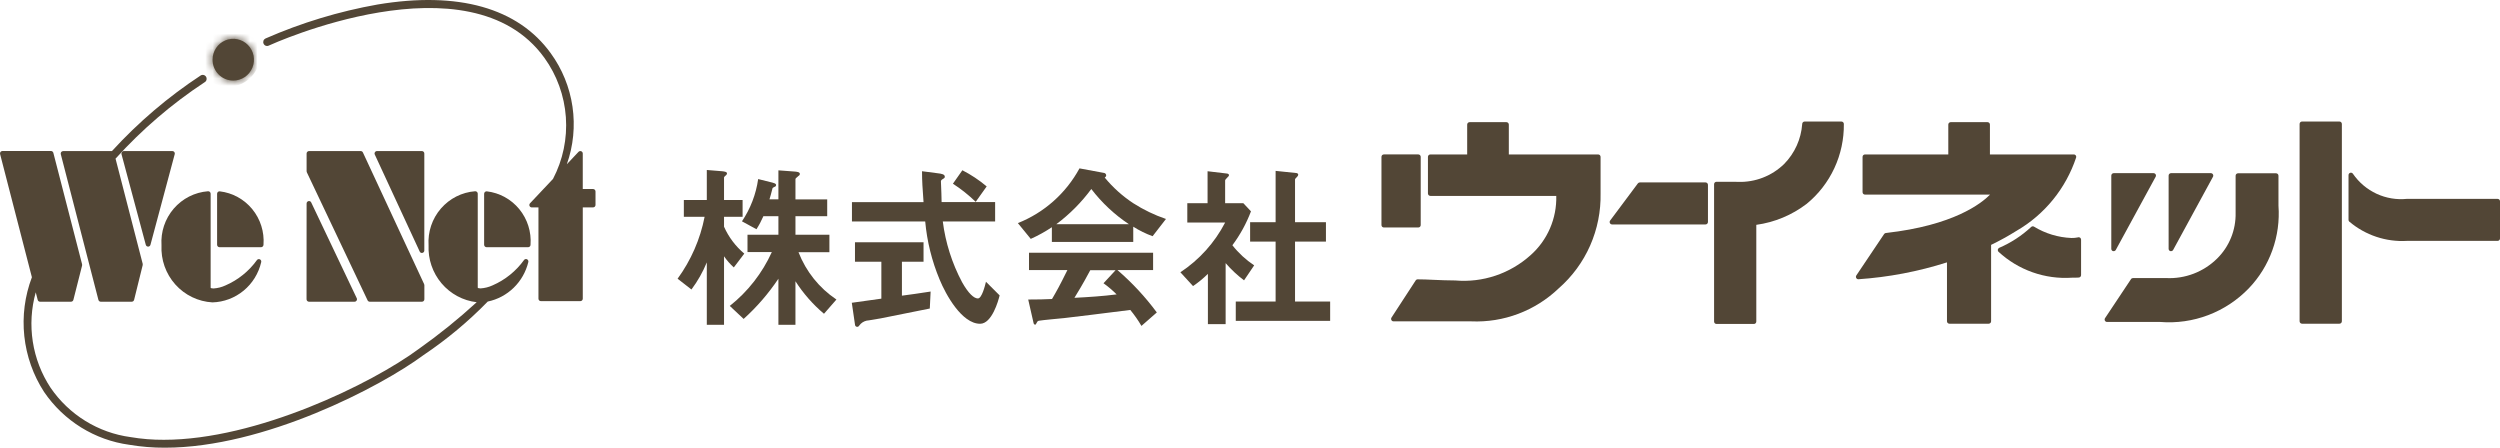 <svg width="335" height="60" viewBox="0 0 335 60" fill="none" xmlns="http://www.w3.org/2000/svg">
<g clip-path="url(#clip0_34_181)">
<path d="M13.188 40.187C13.207 40.257 13.247 40.318 13.304 40.363C13.361 40.407 13.43 40.431 13.502 40.431H17.652C17.725 40.43 17.796 40.405 17.853 40.359C17.91 40.314 17.951 40.251 17.97 40.18L19.123 35.518C19.136 35.465 19.136 35.41 19.123 35.357L15.482 21.26C19.022 17.346 23.04 13.901 27.439 11.008C27.498 10.973 27.549 10.926 27.589 10.87C27.629 10.815 27.659 10.752 27.675 10.685C27.691 10.618 27.694 10.549 27.684 10.481C27.673 10.413 27.65 10.348 27.614 10.289C27.543 10.17 27.428 10.084 27.294 10.05C27.16 10.016 27.018 10.037 26.899 10.108C22.531 12.977 18.533 16.383 14.998 20.247H14.966H8.459C8.409 20.247 8.36 20.258 8.316 20.28C8.271 20.302 8.232 20.334 8.201 20.373C8.171 20.413 8.15 20.459 8.14 20.508C8.13 20.557 8.131 20.608 8.144 20.657L13.188 40.187Z" fill="#524636"/>
<path d="M23.36 20.373C23.33 20.332 23.292 20.299 23.247 20.276C23.202 20.254 23.153 20.242 23.103 20.242H16.594C16.544 20.242 16.495 20.254 16.45 20.276C16.405 20.299 16.367 20.332 16.337 20.373C16.307 20.412 16.286 20.458 16.276 20.507C16.265 20.555 16.267 20.606 16.279 20.654L19.535 32.803C19.554 32.873 19.594 32.935 19.651 32.979C19.708 33.023 19.777 33.047 19.849 33.047C19.92 33.047 19.989 33.023 20.046 32.979C20.103 32.935 20.143 32.873 20.162 32.803L23.414 20.654C23.428 20.606 23.43 20.556 23.421 20.507C23.412 20.458 23.391 20.412 23.36 20.373Z" fill="#524636"/>
<path d="M29.409 33.126H34.985C35.071 33.124 35.152 33.088 35.212 33.027C35.273 32.966 35.307 32.883 35.309 32.797C35.437 31.072 34.898 29.363 33.806 28.029C32.713 26.694 31.152 25.838 29.448 25.639C29.403 25.634 29.357 25.639 29.314 25.653C29.27 25.667 29.23 25.69 29.197 25.721C29.163 25.752 29.136 25.79 29.118 25.832C29.1 25.874 29.091 25.919 29.091 25.965V32.797C29.091 32.883 29.125 32.965 29.184 33.027C29.243 33.088 29.324 33.124 29.409 33.126Z" fill="#524636"/>
<path d="M21.641 32.873C21.547 34.8 22.212 36.685 23.492 38.118C24.772 39.551 26.562 40.414 28.472 40.52C29.997 40.475 31.464 39.922 32.645 38.947C33.826 37.973 34.654 36.631 35 35.132C35.02 35.061 35.014 34.985 34.985 34.917C34.956 34.849 34.905 34.792 34.84 34.758C34.776 34.723 34.701 34.711 34.629 34.724C34.556 34.738 34.491 34.776 34.443 34.832C33.365 36.334 31.905 37.513 30.217 38.245C29.709 38.481 29.162 38.62 28.603 38.655C28.387 38.655 28.226 38.607 28.226 38.553V25.956C28.226 25.912 28.217 25.867 28.199 25.826C28.181 25.784 28.155 25.747 28.122 25.717C28.089 25.686 28.051 25.662 28.009 25.647C27.967 25.631 27.922 25.625 27.878 25.628C26.101 25.762 24.449 26.599 23.281 27.956C22.113 29.313 21.524 31.08 21.641 32.873Z" fill="#524636"/>
<path d="M65.232 25.639C65.186 25.635 65.141 25.64 65.098 25.655C65.055 25.669 65.015 25.692 64.981 25.723C64.948 25.754 64.921 25.791 64.902 25.833C64.883 25.875 64.874 25.92 64.873 25.966V32.798C64.874 32.885 64.909 32.969 64.97 33.03C65.032 33.092 65.115 33.127 65.201 33.127H70.767C70.81 33.126 70.853 33.117 70.893 33.1C70.933 33.083 70.97 33.058 71 33.026C71.03 32.996 71.053 32.961 71.069 32.922C71.084 32.882 71.092 32.84 71.091 32.798C71.219 31.072 70.68 29.364 69.588 28.03C68.496 26.695 66.935 25.839 65.232 25.639Z" fill="#524636"/>
<path d="M70.635 34.749C70.57 34.713 70.495 34.701 70.422 34.715C70.35 34.728 70.284 34.766 70.235 34.823C69.158 36.324 67.699 37.504 66.011 38.236C65.502 38.472 64.953 38.611 64.394 38.646C64.178 38.646 64.018 38.598 64.018 38.544V25.956C64.019 25.911 64.01 25.866 63.992 25.825C63.974 25.784 63.947 25.747 63.914 25.717C63.882 25.686 63.843 25.662 63.801 25.647C63.76 25.631 63.715 25.625 63.67 25.627C61.893 25.761 60.241 26.598 59.072 27.955C57.903 29.312 57.313 31.079 57.429 32.873C57.348 34.731 57.968 36.55 59.165 37.965C60.361 39.38 62.044 40.285 63.876 40.498C61.432 42.737 58.851 44.82 56.149 46.733C49.847 51.405 34.417 58.932 21.961 58.932C20.464 58.941 18.969 58.82 17.492 58.571C15.347 58.282 13.286 57.545 11.44 56.406C9.594 55.266 8.005 53.75 6.775 51.954C5.549 50.094 4.738 47.988 4.395 45.781C4.053 43.574 4.187 41.318 4.79 39.169L5.051 40.186C5.069 40.256 5.11 40.318 5.167 40.362C5.223 40.406 5.293 40.43 5.364 40.43H9.515C9.587 40.43 9.657 40.407 9.715 40.362C9.772 40.318 9.813 40.256 9.832 40.186L11.001 35.579C11.014 35.525 11.014 35.469 11.001 35.415L7.148 20.477C7.129 20.407 7.088 20.345 7.03 20.301C6.973 20.257 6.903 20.233 6.831 20.233H0.324C0.274 20.234 0.226 20.245 0.181 20.267C0.137 20.289 0.098 20.321 0.067 20.36C0.037 20.399 0.016 20.446 0.006 20.495C-0.003 20.544 -0.002 20.595 0.011 20.643L4.274 37.152C3.321 39.663 2.973 42.366 3.258 45.04C3.543 47.713 4.453 50.28 5.913 52.529C7.22 54.445 8.91 56.063 10.874 57.281C12.838 58.498 15.033 59.288 17.317 59.599C18.897 59.866 20.497 59.998 22.099 59.991C35.371 59.991 50.998 51.846 56.762 47.574C59.865 45.491 62.747 43.09 65.359 40.408C66.669 40.136 67.875 39.493 68.837 38.557C69.799 37.62 70.478 36.427 70.795 35.117C70.811 35.046 70.805 34.972 70.776 34.906C70.747 34.839 70.698 34.784 70.635 34.749Z" fill="#524636"/>
<path d="M41.077 40.102C41.078 40.188 41.112 40.271 41.172 40.333C41.233 40.394 41.315 40.429 41.401 40.431H47.51C47.565 40.43 47.62 40.416 47.668 40.389C47.716 40.362 47.756 40.324 47.786 40.277C47.815 40.23 47.832 40.176 47.835 40.121C47.839 40.065 47.828 40.01 47.804 39.96L41.701 27.126C41.671 27.059 41.618 27.005 41.552 26.972C41.487 26.94 41.412 26.931 41.34 26.948C41.268 26.964 41.203 27.005 41.157 27.063C41.11 27.121 41.084 27.193 41.084 27.268L41.077 40.102Z" fill="#524636"/>
<path d="M56.535 33.897C56.559 33.899 56.582 33.895 56.604 33.886C56.676 33.871 56.741 33.831 56.787 33.774C56.834 33.716 56.859 33.644 56.859 33.57V20.569C56.859 20.483 56.824 20.4 56.764 20.338C56.703 20.277 56.621 20.243 56.535 20.242H50.514C50.46 20.242 50.406 20.256 50.359 20.283C50.311 20.31 50.271 20.348 50.242 20.395C50.212 20.441 50.194 20.494 50.19 20.549C50.186 20.604 50.197 20.659 50.221 20.708L56.239 33.705C56.264 33.763 56.306 33.812 56.358 33.847C56.411 33.881 56.473 33.898 56.535 33.897Z" fill="#524636"/>
<path d="M48.318 20.243H41.407C41.322 20.244 41.24 20.279 41.18 20.34C41.119 20.401 41.085 20.483 41.084 20.57V22.951C41.085 23 41.097 23.048 41.118 23.092L49.255 40.243C49.281 40.3 49.322 40.347 49.374 40.38C49.426 40.413 49.486 40.431 49.547 40.431H56.542C56.628 40.43 56.71 40.395 56.771 40.334C56.832 40.272 56.866 40.189 56.866 40.102V38.213C56.866 38.165 56.856 38.117 56.835 38.074L48.629 20.428C48.602 20.369 48.557 20.32 48.502 20.287C48.446 20.254 48.382 20.239 48.318 20.243Z" fill="#524636"/>
<path d="M79.472 25.329H78.09V20.57C78.09 20.504 78.07 20.44 78.033 20.386C77.997 20.332 77.945 20.291 77.885 20.267C77.824 20.243 77.758 20.237 77.694 20.251C77.63 20.265 77.572 20.296 77.526 20.343L75.958 22.007C76.831 19.539 77.091 16.892 76.714 14.299C76.338 11.706 75.337 9.245 73.799 7.133C69.415 1.057 61.388 -1.2 50.594 0.604C45.427 1.522 40.385 3.051 35.572 5.159C35.448 5.218 35.351 5.324 35.304 5.454C35.257 5.584 35.262 5.728 35.32 5.854C35.348 5.917 35.388 5.974 35.438 6.021C35.487 6.068 35.546 6.105 35.61 6.129C35.674 6.153 35.743 6.164 35.811 6.161C35.879 6.159 35.947 6.142 36.008 6.113C36.279 5.989 62.912 -6.176 72.95 7.751C74.626 10.076 75.622 12.829 75.826 15.697C76.03 18.564 75.433 21.432 74.103 23.974L71.022 27.242C70.978 27.289 70.949 27.347 70.938 27.41C70.927 27.473 70.934 27.538 70.959 27.597C70.984 27.656 71.026 27.706 71.079 27.741C71.132 27.776 71.194 27.794 71.257 27.793H72.153V40.026C72.153 40.112 72.187 40.195 72.248 40.257C72.309 40.318 72.391 40.352 72.477 40.352H77.766C77.852 40.352 77.935 40.318 77.996 40.257C78.057 40.196 78.091 40.112 78.092 40.026V27.789H79.474C79.517 27.79 79.559 27.782 79.598 27.765C79.638 27.749 79.674 27.726 79.704 27.695C79.734 27.665 79.758 27.629 79.774 27.59C79.79 27.55 79.798 27.507 79.798 27.464V25.658C79.798 25.615 79.79 25.572 79.774 25.532C79.757 25.492 79.734 25.456 79.703 25.425C79.673 25.395 79.637 25.37 79.597 25.354C79.557 25.337 79.515 25.329 79.472 25.329Z" fill="#524636"/>
<path d="M31.255 10.799C31.804 10.799 32.341 10.635 32.797 10.327C33.254 10.019 33.61 9.582 33.82 9.07C34.029 8.558 34.084 7.995 33.977 7.452C33.869 6.909 33.605 6.41 33.216 6.019C32.828 5.627 32.333 5.361 31.794 5.253C31.256 5.146 30.697 5.202 30.19 5.415C29.683 5.627 29.25 5.987 28.946 6.447C28.642 6.908 28.48 7.45 28.48 8.004C28.482 8.746 28.774 9.457 29.295 9.981C29.815 10.505 30.52 10.799 31.255 10.799Z" fill="#524636"/>
<mask id="mask0_34_181" style="mask-type:luminance" maskUnits="userSpaceOnUse" x="28" y="5" width="7" height="6">
<path d="M31.255 10.799C31.804 10.799 32.341 10.635 32.797 10.327C33.254 10.019 33.61 9.582 33.82 9.07C34.029 8.558 34.084 7.995 33.977 7.452C33.869 6.909 33.605 6.41 33.216 6.019C32.828 5.627 32.333 5.361 31.794 5.253C31.256 5.146 30.697 5.202 30.19 5.415C29.683 5.627 29.25 5.987 28.946 6.447C28.642 6.908 28.48 7.45 28.48 8.004C28.482 8.746 28.774 9.457 29.295 9.981C29.815 10.505 30.52 10.799 31.255 10.799Z" fill="#524636"/>
</mask>
<g mask="url(#mask0_34_181)">
<path d="M34.86 7.304C34.861 8.158 34.61 8.993 34.141 9.703C33.671 10.414 33.003 10.967 32.222 11.295C31.44 11.622 30.58 11.708 29.75 11.542C28.919 11.376 28.157 10.965 27.558 10.362C26.959 9.759 26.551 8.99 26.386 8.152C26.221 7.315 26.305 6.447 26.629 5.658C26.952 4.869 27.501 4.195 28.204 3.721C28.908 3.246 29.735 2.993 30.582 2.993C31.143 2.993 31.699 3.104 32.218 3.321C32.737 3.537 33.209 3.855 33.606 4.255C34.003 4.655 34.318 5.131 34.533 5.654C34.748 6.177 34.859 6.738 34.86 7.304Z" fill="#524636"/>
</g>
<path d="M190.054 20.693H185.437C185.26 20.693 185.116 20.839 185.116 21.018V30.159C185.116 30.338 185.26 30.483 185.437 30.483H190.054C190.232 30.483 190.376 30.338 190.376 30.159V21.018C190.376 20.839 190.232 20.693 190.054 20.693Z" fill="#524636"/>
<path d="M214.155 20.696H202.183V16.696C202.183 16.609 202.148 16.526 202.088 16.465C202.027 16.404 201.945 16.369 201.859 16.369H196.926C196.84 16.369 196.758 16.404 196.697 16.465C196.636 16.526 196.602 16.609 196.602 16.696V20.696H191.67C191.627 20.695 191.585 20.703 191.546 20.72C191.506 20.736 191.47 20.76 191.44 20.79C191.41 20.82 191.386 20.856 191.369 20.895C191.353 20.935 191.344 20.977 191.344 21.02V25.924C191.344 26.011 191.379 26.094 191.44 26.155C191.501 26.216 191.584 26.251 191.67 26.251H208.54C208.579 27.746 208.291 29.232 207.698 30.603C207.105 31.974 206.22 33.197 205.107 34.185C203.74 35.416 202.139 36.352 200.401 36.936C198.663 37.52 196.825 37.74 195 37.581C193.985 37.581 193.033 37.535 192.11 37.498C191.344 37.461 190.616 37.431 189.968 37.431C189.915 37.431 189.862 37.444 189.815 37.47C189.768 37.496 189.729 37.533 189.7 37.579L186.461 42.555C186.429 42.604 186.411 42.662 186.409 42.721C186.407 42.78 186.42 42.838 186.448 42.89C186.475 42.942 186.516 42.986 186.566 43.016C186.616 43.046 186.673 43.062 186.731 43.062H195.548H196.246C196.527 43.062 196.829 43.062 197.146 43.062C199.296 43.155 201.441 42.811 203.456 42.05C205.471 41.29 207.313 40.127 208.873 38.633C210.676 37.058 212.112 35.101 213.081 32.902C214.049 30.703 214.526 28.317 214.477 25.911V21.018C214.476 20.933 214.442 20.851 214.381 20.791C214.321 20.73 214.24 20.696 214.155 20.696Z" fill="#524636"/>
<path d="M228.553 24.445H219.736C219.686 24.446 219.636 24.458 219.592 24.48C219.547 24.503 219.508 24.535 219.476 24.574L215.758 29.554C215.721 29.602 215.698 29.659 215.693 29.719C215.688 29.78 215.7 29.84 215.727 29.894C215.754 29.948 215.795 29.994 215.846 30.026C215.897 30.058 215.957 30.075 216.017 30.075H228.542C228.628 30.075 228.711 30.04 228.771 29.979C228.832 29.918 228.866 29.834 228.866 29.748V24.772C228.866 24.687 228.834 24.606 228.775 24.545C228.717 24.484 228.637 24.448 228.553 24.445Z" fill="#524636"/>
<path d="M246.752 16.284H241.817C241.774 16.285 241.731 16.294 241.691 16.312C241.652 16.329 241.616 16.355 241.586 16.387C241.527 16.45 241.494 16.535 241.495 16.622C241.348 18.641 240.488 20.541 239.072 21.977C238.256 22.769 237.291 23.39 236.234 23.801C235.178 24.212 234.05 24.407 232.917 24.373C232.637 24.373 232.468 24.36 232.432 24.358H230.006C229.964 24.358 229.922 24.367 229.883 24.383C229.844 24.4 229.809 24.424 229.779 24.454C229.75 24.485 229.726 24.521 229.71 24.56C229.695 24.6 229.686 24.642 229.687 24.684V43.086C229.686 43.129 229.695 43.171 229.71 43.21C229.726 43.25 229.75 43.285 229.78 43.316C229.809 43.346 229.845 43.37 229.884 43.386C229.922 43.402 229.964 43.411 230.006 43.411H235.023C235.065 43.411 235.107 43.402 235.146 43.386C235.185 43.37 235.221 43.346 235.251 43.316C235.28 43.285 235.304 43.25 235.32 43.21C235.337 43.171 235.345 43.129 235.345 43.086V30.128C237.795 29.791 240.119 28.823 242.091 27.318C243.67 26.027 244.939 24.393 245.802 22.537C246.665 20.681 247.101 18.652 247.076 16.602C247.072 16.517 247.037 16.437 246.977 16.378C246.916 16.319 246.836 16.285 246.752 16.284Z" fill="#524636"/>
<path d="M278.206 21.096C278.219 21.048 278.22 20.998 278.21 20.949C278.2 20.9 278.179 20.854 278.147 20.815C278.117 20.777 278.079 20.746 278.035 20.725C277.991 20.703 277.943 20.693 277.895 20.694H266.65V16.696C266.65 16.653 266.642 16.61 266.626 16.57C266.61 16.531 266.586 16.495 266.556 16.464C266.525 16.434 266.49 16.41 266.45 16.393C266.411 16.377 266.369 16.369 266.326 16.369H261.391C261.349 16.369 261.307 16.378 261.268 16.395C261.229 16.411 261.194 16.435 261.164 16.466C261.135 16.496 261.111 16.532 261.095 16.572C261.079 16.611 261.071 16.653 261.072 16.696V20.696H249.909C249.866 20.695 249.824 20.703 249.785 20.72C249.745 20.736 249.709 20.76 249.679 20.79C249.649 20.82 249.625 20.856 249.608 20.895C249.592 20.935 249.583 20.977 249.583 21.02V25.75C249.583 25.793 249.591 25.835 249.608 25.875C249.624 25.915 249.648 25.951 249.678 25.982C249.709 26.012 249.745 26.036 249.784 26.052C249.824 26.069 249.866 26.077 249.909 26.076H266.669C265.499 27.266 261.758 30.216 252.703 31.22C252.656 31.225 252.611 31.241 252.571 31.266C252.531 31.29 252.496 31.324 252.47 31.364L248.747 36.91C248.715 36.96 248.696 37.017 248.694 37.076C248.691 37.135 248.704 37.194 248.732 37.246C248.759 37.298 248.801 37.342 248.851 37.373C248.901 37.403 248.958 37.419 249.017 37.42C253.051 37.146 257.039 36.386 260.895 35.157V43.051C260.895 43.137 260.929 43.219 260.989 43.279C261.048 43.34 261.129 43.375 261.214 43.376H266.49C266.575 43.375 266.655 43.34 266.715 43.279C266.774 43.219 266.807 43.137 266.807 43.051V32.812C267.978 32.247 269.117 31.617 270.22 30.926C273.985 28.746 276.826 25.249 278.206 21.096Z" fill="#524636"/>
<path d="M278.458 31.806C278.168 31.87 277.87 31.898 277.573 31.891C275.798 31.819 274.07 31.294 272.55 30.366C272.487 30.331 272.414 30.318 272.344 30.329C272.273 30.341 272.208 30.376 272.159 30.429C270.903 31.595 269.459 32.536 267.889 33.211C267.844 33.234 267.805 33.266 267.774 33.305C267.742 33.345 267.72 33.391 267.708 33.44C267.699 33.49 267.7 33.542 267.714 33.591C267.727 33.641 267.751 33.687 267.784 33.725C269.108 34.947 270.664 35.886 272.357 36.485C274.051 37.084 275.847 37.331 277.638 37.211C277.938 37.211 278.24 37.211 278.553 37.191C278.637 37.187 278.716 37.151 278.774 37.09C278.831 37.03 278.864 36.949 278.864 36.864V32.115C278.865 32.065 278.854 32.015 278.833 31.97C278.811 31.925 278.779 31.885 278.74 31.855C278.701 31.824 278.655 31.803 278.606 31.793C278.557 31.784 278.506 31.786 278.458 31.799V31.806Z" fill="#524636"/>
<path d="M283.153 33.656C283.18 33.659 283.208 33.659 283.235 33.656C283.292 33.655 283.348 33.64 283.398 33.611C283.447 33.582 283.488 33.54 283.516 33.49L288.857 23.687C288.884 23.638 288.899 23.583 288.899 23.527C288.899 23.471 288.884 23.415 288.857 23.366C288.828 23.318 288.787 23.277 288.738 23.248C288.69 23.22 288.634 23.204 288.578 23.203H283.24C283.197 23.203 283.155 23.211 283.115 23.227C283.075 23.244 283.039 23.268 283.009 23.298C282.979 23.328 282.955 23.365 282.938 23.404C282.922 23.444 282.914 23.487 282.914 23.53V33.333C282.911 33.406 282.934 33.478 282.977 33.537C283.021 33.595 283.083 33.637 283.153 33.656Z" fill="#524636"/>
<path d="M290.837 33.656C290.864 33.659 290.892 33.659 290.919 33.656C290.976 33.655 291.033 33.64 291.082 33.611C291.132 33.582 291.173 33.54 291.202 33.49L296.54 23.687C296.567 23.637 296.58 23.581 296.579 23.524C296.577 23.467 296.561 23.412 296.532 23.363C296.503 23.314 296.462 23.274 296.414 23.246C296.365 23.218 296.309 23.203 296.253 23.203H290.919C290.876 23.203 290.834 23.211 290.795 23.227C290.755 23.244 290.719 23.268 290.689 23.298C290.659 23.329 290.635 23.365 290.619 23.404C290.603 23.444 290.595 23.487 290.595 23.53V33.333C290.593 33.407 290.616 33.478 290.66 33.537C290.704 33.596 290.766 33.637 290.837 33.656Z" fill="#524636"/>
<path d="M304.993 23.221H299.894C299.809 23.221 299.727 23.256 299.666 23.317C299.606 23.378 299.572 23.461 299.572 23.547V28.525C299.596 29.663 299.389 30.793 298.962 31.846C298.536 32.898 297.9 33.852 297.093 34.647C296.195 35.533 295.125 36.222 293.951 36.672C292.777 37.121 291.524 37.322 290.269 37.261H285.82C285.768 37.261 285.716 37.274 285.669 37.299C285.623 37.324 285.584 37.36 285.555 37.405L282.076 42.633C282.043 42.682 282.024 42.739 282.021 42.798C282.017 42.857 282.03 42.916 282.057 42.968C282.084 43.021 282.125 43.065 282.175 43.095C282.225 43.126 282.283 43.142 282.341 43.143H289.468C291.655 43.318 293.853 43.004 295.906 42.224C297.959 41.444 299.816 40.216 301.345 38.629C302.743 37.17 303.818 35.429 304.502 33.521C305.186 31.613 305.463 29.581 305.315 27.558V23.547C305.315 23.461 305.281 23.378 305.221 23.317C305.16 23.256 305.078 23.221 304.993 23.221Z" fill="#524636"/>
<path d="M313.484 16.284H308.472C308.292 16.284 308.146 16.431 308.146 16.613V43.047C308.146 43.229 308.292 43.376 308.472 43.376H313.484C313.664 43.376 313.81 43.229 313.81 43.047V16.613C313.81 16.431 313.664 16.284 313.484 16.284Z" fill="#524636"/>
<path d="M334.676 26.647H322.541C321.147 26.791 319.739 26.556 318.465 25.966C317.19 25.375 316.096 24.451 315.296 23.29C315.259 23.23 315.203 23.185 315.138 23.16C315.073 23.135 315.001 23.132 314.934 23.152C314.867 23.171 314.808 23.212 314.766 23.269C314.725 23.325 314.702 23.394 314.702 23.464V29.459C314.701 29.502 314.709 29.544 314.725 29.584C314.741 29.623 314.765 29.659 314.795 29.688C316.956 31.518 319.728 32.444 322.544 32.279H334.678C334.764 32.279 334.847 32.244 334.907 32.183C334.968 32.121 335.002 32.038 335.002 31.952V26.976C335.002 26.933 334.994 26.89 334.978 26.85C334.962 26.81 334.938 26.773 334.907 26.743C334.877 26.712 334.841 26.688 334.801 26.672C334.761 26.655 334.719 26.647 334.676 26.647Z" fill="#524636"/>
<path d="M98.331 35.834C97.836 35.392 97.396 34.891 97.02 34.342V43.526H94.712V35.161C94.181 36.454 93.489 37.675 92.654 38.792L90.797 37.348C92.594 34.885 93.831 32.053 94.418 29.052H91.635V26.796H94.712V22.778L96.77 22.946C96.951 22.972 97.418 22.994 97.418 23.236C97.411 23.294 97.391 23.351 97.359 23.4C97.328 23.45 97.286 23.492 97.237 23.523C97.146 23.595 97.02 23.715 97.02 23.789V26.796H99.508V29.055H97.02V30.379C97.641 31.774 98.569 33.007 99.735 33.984L98.331 35.834ZM110.414 42.045C108.93 40.794 107.641 39.325 106.59 37.688V43.526H104.307V37.348C102.98 39.331 101.415 41.141 99.647 42.736L97.791 40.993C100.212 39.075 102.143 36.602 103.424 33.78H100.165V31.457H104.307V28.974H102.292C102.03 29.579 101.721 30.162 101.366 30.717L99.422 29.658C100.563 27.961 101.306 26.024 101.594 23.994L103.519 24.473C103.992 24.595 103.992 24.715 103.992 24.787C103.992 24.931 103.946 24.979 103.765 25.05C103.722 25.077 103.519 25.172 103.519 25.22C103.337 25.918 103.247 26.277 103.11 26.71H104.307V22.826L106.57 22.994C106.752 23.02 107.181 23.042 107.181 23.308C107.177 23.364 107.158 23.418 107.126 23.464C107.094 23.511 107.051 23.547 107 23.571C106.637 23.883 106.592 23.909 106.592 24.029V26.721H110.846V28.974H106.592V31.457H111.14V33.791H106.998C108.005 36.383 109.78 38.599 112.081 40.136L110.414 42.045Z" fill="#524636"/>
<path d="M124.592 41.342C122.622 41.749 118.029 42.664 118.007 42.664C117.791 42.71 116.673 42.882 116.422 42.928C116.019 42.945 115.636 43.107 115.342 43.385C115.049 43.747 115.027 43.794 114.869 43.794C114.795 43.797 114.723 43.771 114.667 43.721C114.612 43.671 114.578 43.601 114.573 43.527L114.142 40.572C115.385 40.405 116.178 40.283 118.102 40.019V35.074H114.567V32.46H123.754V35.074H120.858V39.62C122.328 39.427 122.801 39.357 124.704 39.067L124.592 41.342ZM131.334 43.385C128.889 43.385 126.74 39.49 125.903 37.446C124.87 34.972 124.221 32.352 123.978 29.678H114.161V27.083H123.754C123.618 25.157 123.551 24.317 123.551 22.944L125.587 23.208C126.22 23.282 126.604 23.354 126.604 23.691C126.604 23.811 126.535 23.881 126.356 23.977C126.108 24.123 126.084 24.219 126.084 24.314C126.151 25.759 126.151 26.118 126.175 27.081H133.347V29.676H126.334C126.696 32.521 127.57 35.276 128.913 37.804C129.777 39.344 130.518 39.993 131.04 39.993C131.563 39.993 131.988 38.309 132.12 37.756L133.951 39.584C133.776 40.302 132.917 43.385 131.334 43.385ZM130.744 27.046C129.806 26.139 128.784 25.326 127.691 24.617L128.958 22.814C130.121 23.41 131.213 24.136 132.215 24.979L130.744 27.046Z" fill="#524636"/>
<path d="M154.448 31.651C153.541 31.322 152.672 30.894 151.856 30.377V32.42H140.95V30.447C140.052 31.046 139.105 31.569 138.121 32.011L136.394 29.895C139.912 28.502 142.835 25.907 144.652 22.562L147.891 23.162C147.976 23.165 148.057 23.198 148.119 23.256C148.181 23.314 148.22 23.393 148.23 23.477C148.23 23.543 148.211 23.608 148.175 23.663C148.14 23.718 148.089 23.762 148.029 23.789C149.126 25.122 150.414 26.28 151.852 27.227C153.225 28.107 154.698 28.817 156.24 29.342L154.448 31.651ZM152.953 43.672C152.514 42.92 152.014 42.204 151.461 41.533C148.362 41.942 143.27 42.541 142.607 42.622C142.132 42.67 139.735 42.886 139.19 42.981C139.143 42.989 139.099 43.008 139.061 43.037C139.023 43.067 138.993 43.105 138.974 43.149C138.838 43.439 138.771 43.511 138.702 43.511C138.651 43.499 138.604 43.472 138.568 43.433C138.532 43.394 138.508 43.346 138.499 43.293L137.78 40.136C139.205 40.136 139.84 40.115 140.97 40.067C141.536 39.104 142.013 38.263 143.03 36.193H137.886V33.862H154.515V36.193H149.742C151.703 37.881 153.471 39.784 155.013 41.868L152.953 43.672ZM146.235 25.327C144.911 27.121 143.333 28.709 141.551 30.039H151.269C149.344 28.76 147.643 27.167 146.235 25.327ZM147.863 37.962L149.491 36.204H146.099C145.034 38.2 144.371 39.254 143.972 39.908C145.872 39.81 147.751 39.69 149.627 39.45C149.082 38.902 148.492 38.4 147.863 37.951V37.962Z" fill="#524636"/>
<path d="M166.701 37.566C165.8 36.887 164.973 36.113 164.235 35.257V43.433H161.859V36.699C161.245 37.303 160.579 37.851 159.868 38.335L158.171 36.483C160.701 34.817 162.766 32.524 164.168 29.824H159.099V27.232H161.814V22.946L164.44 23.258C164.574 23.284 164.686 23.356 164.686 23.476C164.678 23.524 164.66 23.571 164.633 23.612C164.606 23.653 164.57 23.687 164.528 23.713C164.213 24.051 164.168 24.099 164.168 24.197V27.232H166.61L167.63 28.321C167.015 29.945 166.177 31.474 165.14 32.863C165.964 33.912 166.95 34.822 168.059 35.558L166.701 37.566ZM165.593 42.999V40.405H170.932V32.373H167.515V29.774H170.932V22.898L173.715 23.188C173.776 23.188 173.834 23.21 173.88 23.25C173.925 23.29 173.955 23.346 173.964 23.406C173.955 23.497 173.915 23.583 173.851 23.648C173.67 23.84 173.534 23.959 173.534 24.055V29.776H177.676V32.373H173.534V40.405H178.24V42.999H165.593Z" fill="#524636"/>
</g>
<defs>
<clipPath id="clip0_34_181">
<rect width="335" height="60" fill="#524636"/>
</clipPath>
</defs>
</svg>
